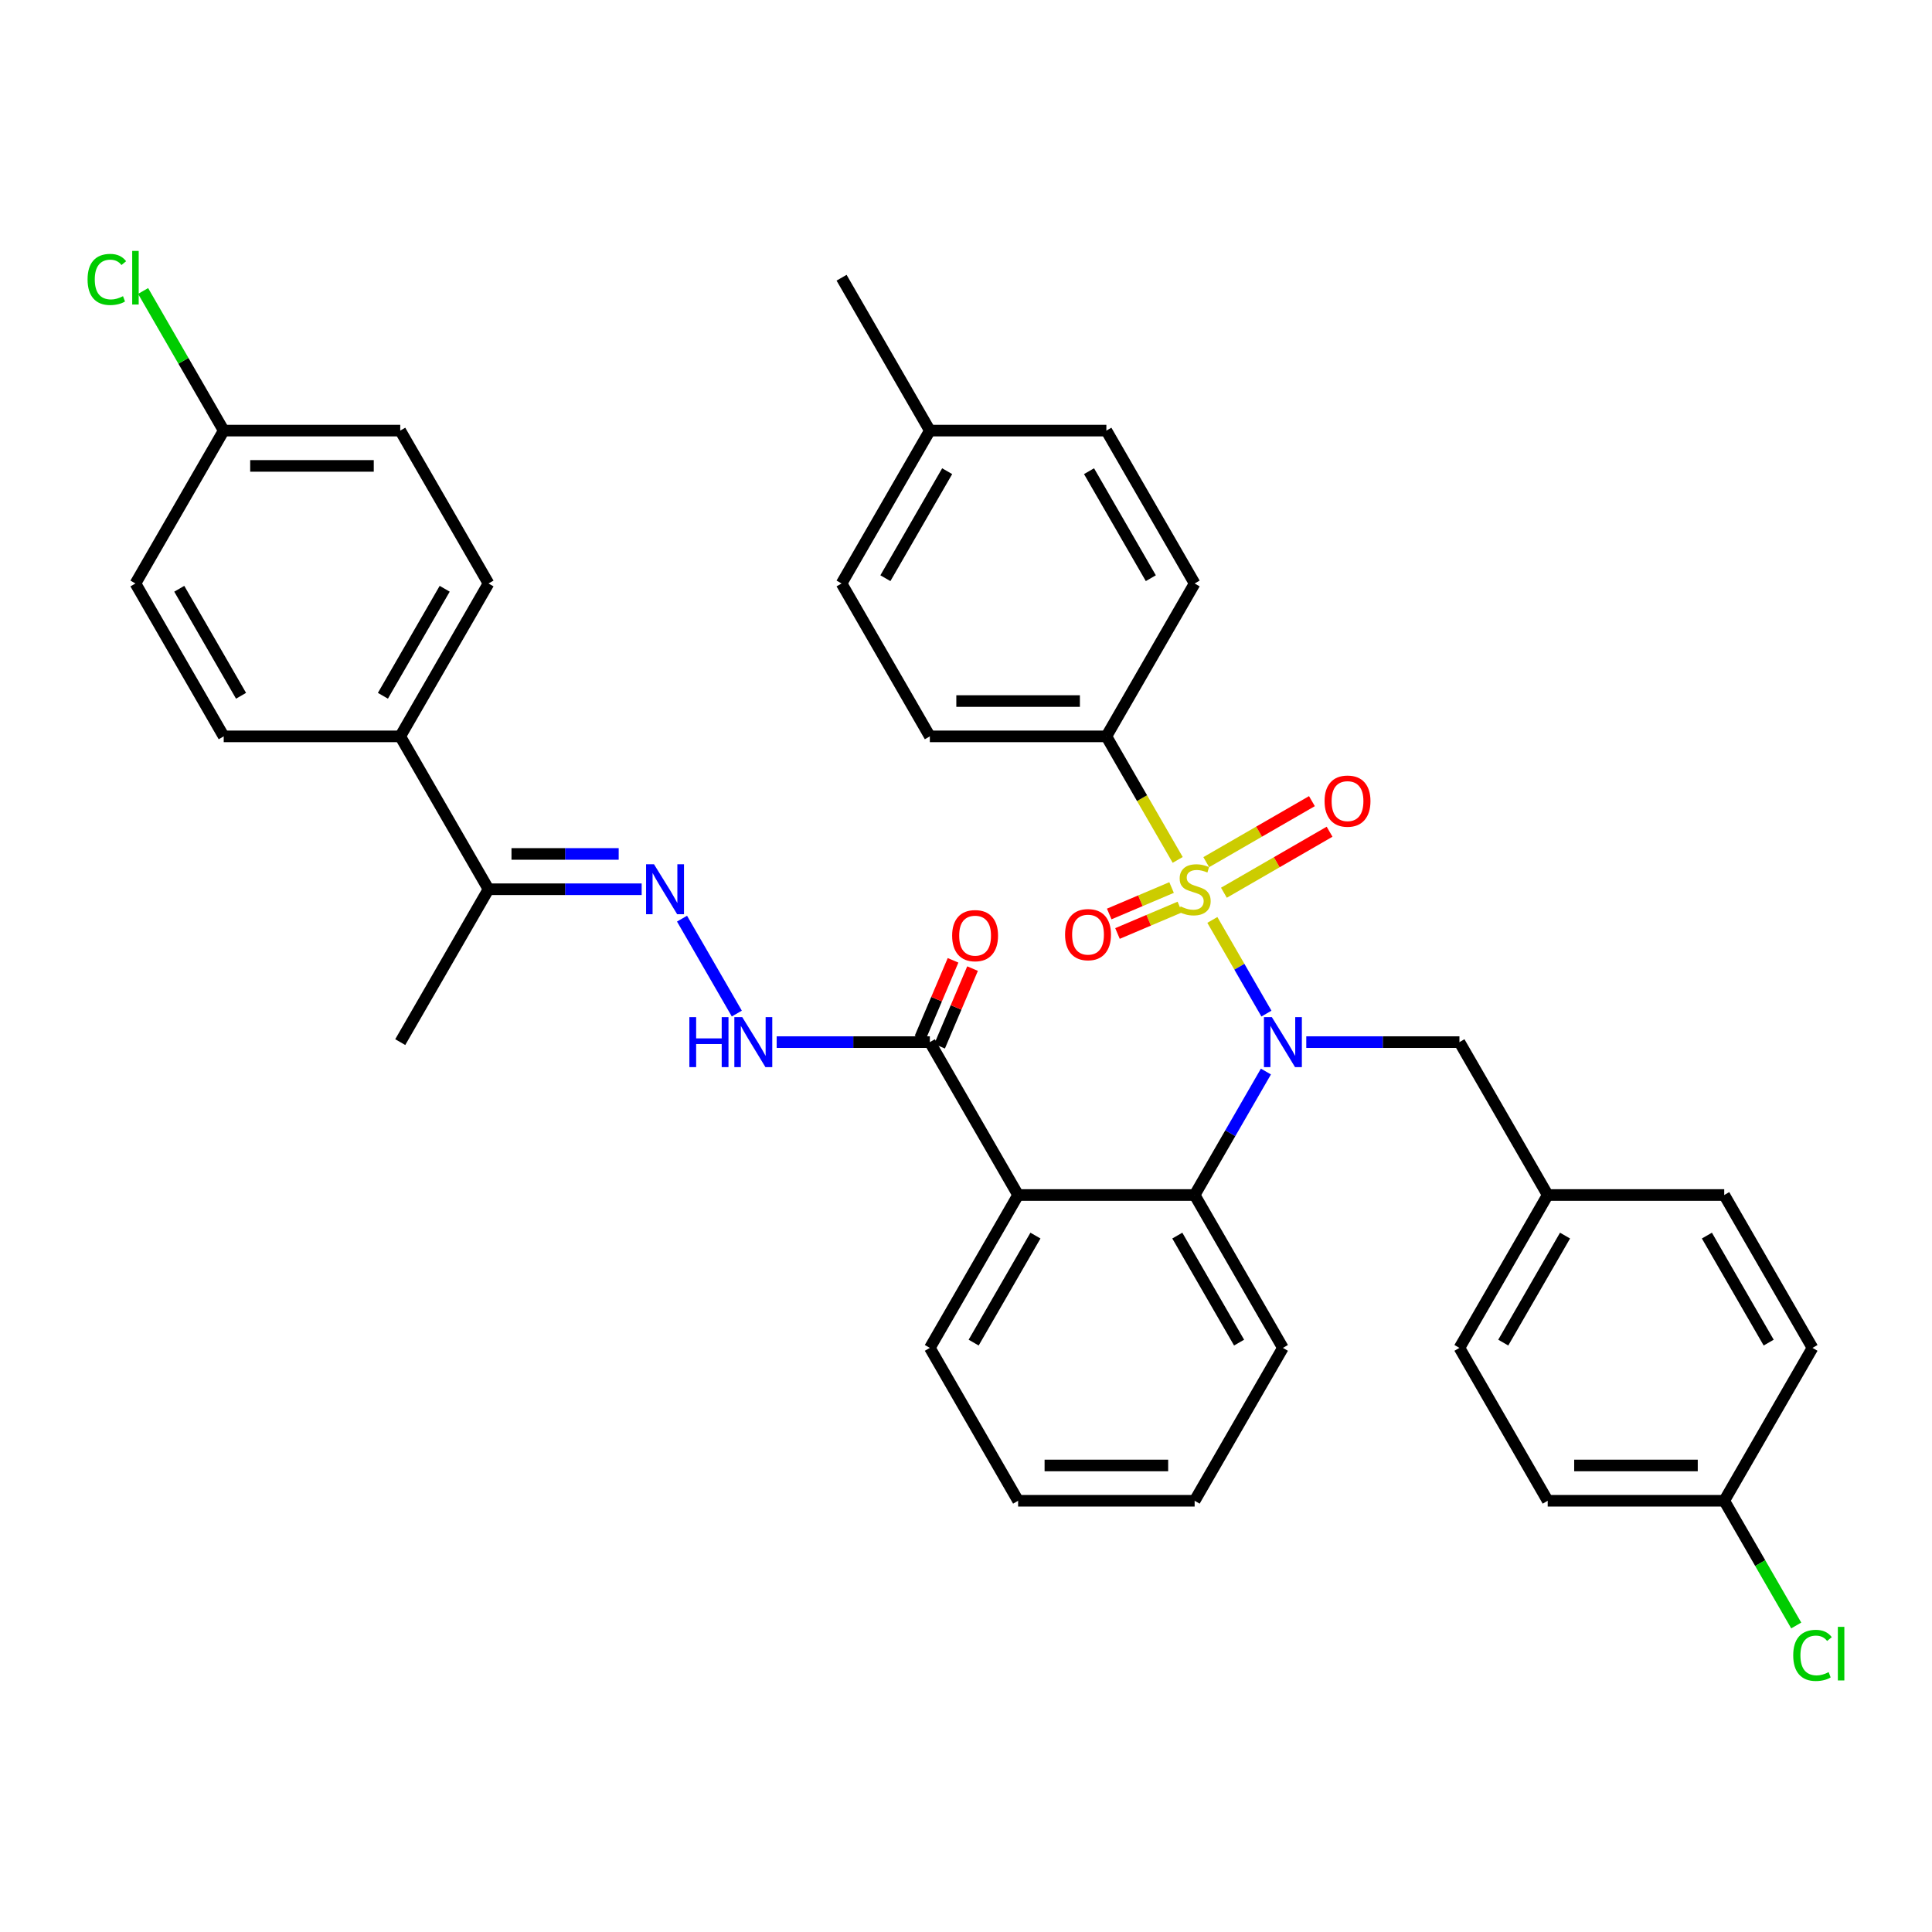<?xml version='1.0' encoding='iso-8859-1'?>
<svg version='1.1' baseProfile='full'
              xmlns='http://www.w3.org/2000/svg'
                      xmlns:rdkit='http://www.rdkit.org/xml'
                      xmlns:xlink='http://www.w3.org/1999/xlink'
                  xml:space='preserve'
width='1000px' height='1000px' viewBox='0 0 1000 1000'>
<!-- END OF HEADER -->
<rect style='opacity:1.0;fill:#FFFFFF;stroke:none' width='1000' height='1000' x='0' y='0'> </rect>
<path class='bond-0' d='M 627.511,476.151 L 641.508,500.395' style='fill:none;fill-rule:evenodd;stroke:#CCCC00;stroke-width:6px;stroke-linecap:butt;stroke-linejoin:miter;stroke-opacity:1' />
<path class='bond-0' d='M 641.508,500.395 L 655.505,524.638' style='fill:none;fill-rule:evenodd;stroke:#0000FF;stroke-width:6px;stroke-linecap:butt;stroke-linejoin:miter;stroke-opacity:1' />
<path class='bond-5' d='M 609.575,445.085 L 591.116,413.112' style='fill:none;fill-rule:evenodd;stroke:#CCCC00;stroke-width:6px;stroke-linecap:butt;stroke-linejoin:miter;stroke-opacity:1' />
<path class='bond-5' d='M 591.116,413.112 L 572.656,381.14' style='fill:none;fill-rule:evenodd;stroke:#000000;stroke-width:6px;stroke-linecap:butt;stroke-linejoin:miter;stroke-opacity:1' />
<path class='bond-7' d='M 633.492,462.075 L 660.839,446.287' style='fill:none;fill-rule:evenodd;stroke:#CCCC00;stroke-width:6px;stroke-linecap:butt;stroke-linejoin:miter;stroke-opacity:1' />
<path class='bond-7' d='M 660.839,446.287 L 688.185,430.498' style='fill:none;fill-rule:evenodd;stroke:#FF0000;stroke-width:6px;stroke-linecap:butt;stroke-linejoin:miter;stroke-opacity:1' />
<path class='bond-7' d='M 624.355,446.249 L 651.701,430.46' style='fill:none;fill-rule:evenodd;stroke:#CCCC00;stroke-width:6px;stroke-linecap:butt;stroke-linejoin:miter;stroke-opacity:1' />
<path class='bond-7' d='M 651.701,430.46 L 679.048,414.672' style='fill:none;fill-rule:evenodd;stroke:#FF0000;stroke-width:6px;stroke-linecap:butt;stroke-linejoin:miter;stroke-opacity:1' />
<path class='bond-8' d='M 606.405,459.382 L 590.266,466.232' style='fill:none;fill-rule:evenodd;stroke:#CCCC00;stroke-width:6px;stroke-linecap:butt;stroke-linejoin:miter;stroke-opacity:1' />
<path class='bond-8' d='M 590.266,466.232 L 574.127,473.082' style='fill:none;fill-rule:evenodd;stroke:#FF0000;stroke-width:6px;stroke-linecap:butt;stroke-linejoin:miter;stroke-opacity:1' />
<path class='bond-8' d='M 610.689,469.475 L 594.55,476.325' style='fill:none;fill-rule:evenodd;stroke:#CCCC00;stroke-width:6px;stroke-linecap:butt;stroke-linejoin:miter;stroke-opacity:1' />
<path class='bond-8' d='M 594.55,476.325 L 578.411,483.175' style='fill:none;fill-rule:evenodd;stroke:#FF0000;stroke-width:6px;stroke-linecap:butt;stroke-linejoin:miter;stroke-opacity:1' />
<path class='bond-2' d='M 655.24,554.625 L 636.791,586.579' style='fill:none;fill-rule:evenodd;stroke:#0000FF;stroke-width:6px;stroke-linecap:butt;stroke-linejoin:miter;stroke-opacity:1' />
<path class='bond-2' d='M 636.791,586.579 L 618.343,618.533' style='fill:none;fill-rule:evenodd;stroke:#000000;stroke-width:6px;stroke-linecap:butt;stroke-linejoin:miter;stroke-opacity:1' />
<path class='bond-9' d='M 676.127,539.402 L 715.764,539.402' style='fill:none;fill-rule:evenodd;stroke:#0000FF;stroke-width:6px;stroke-linecap:butt;stroke-linejoin:miter;stroke-opacity:1' />
<path class='bond-9' d='M 715.764,539.402 L 755.402,539.402' style='fill:none;fill-rule:evenodd;stroke:#000000;stroke-width:6px;stroke-linecap:butt;stroke-linejoin:miter;stroke-opacity:1' />
<path class='bond-1' d='M 526.97,618.533 L 618.343,618.533' style='fill:none;fill-rule:evenodd;stroke:#000000;stroke-width:6px;stroke-linecap:butt;stroke-linejoin:miter;stroke-opacity:1' />
<path class='bond-3' d='M 526.97,618.533 L 481.284,539.402' style='fill:none;fill-rule:evenodd;stroke:#000000;stroke-width:6px;stroke-linecap:butt;stroke-linejoin:miter;stroke-opacity:1' />
<path class='bond-20' d='M 526.97,618.533 L 481.284,697.664' style='fill:none;fill-rule:evenodd;stroke:#000000;stroke-width:6px;stroke-linecap:butt;stroke-linejoin:miter;stroke-opacity:1' />
<path class='bond-20' d='M 535.943,639.54 L 503.963,694.932' style='fill:none;fill-rule:evenodd;stroke:#000000;stroke-width:6px;stroke-linecap:butt;stroke-linejoin:miter;stroke-opacity:1' />
<path class='bond-28' d='M 618.343,618.533 L 664.029,697.664' style='fill:none;fill-rule:evenodd;stroke:#000000;stroke-width:6px;stroke-linecap:butt;stroke-linejoin:miter;stroke-opacity:1' />
<path class='bond-28' d='M 609.369,639.54 L 641.35,694.932' style='fill:none;fill-rule:evenodd;stroke:#000000;stroke-width:6px;stroke-linecap:butt;stroke-linejoin:miter;stroke-opacity:1' />
<path class='bond-6' d='M 481.284,539.402 L 441.646,539.402' style='fill:none;fill-rule:evenodd;stroke:#000000;stroke-width:6px;stroke-linecap:butt;stroke-linejoin:miter;stroke-opacity:1' />
<path class='bond-6' d='M 441.646,539.402 L 402.009,539.402' style='fill:none;fill-rule:evenodd;stroke:#0000FF;stroke-width:6px;stroke-linecap:butt;stroke-linejoin:miter;stroke-opacity:1' />
<path class='bond-12' d='M 486.33,541.544 L 494.861,521.444' style='fill:none;fill-rule:evenodd;stroke:#000000;stroke-width:6px;stroke-linecap:butt;stroke-linejoin:miter;stroke-opacity:1' />
<path class='bond-12' d='M 494.861,521.444 L 503.393,501.345' style='fill:none;fill-rule:evenodd;stroke:#FF0000;stroke-width:6px;stroke-linecap:butt;stroke-linejoin:miter;stroke-opacity:1' />
<path class='bond-12' d='M 476.237,537.26 L 484.768,517.16' style='fill:none;fill-rule:evenodd;stroke:#000000;stroke-width:6px;stroke-linecap:butt;stroke-linejoin:miter;stroke-opacity:1' />
<path class='bond-12' d='M 484.768,517.16 L 493.299,497.061' style='fill:none;fill-rule:evenodd;stroke:#FF0000;stroke-width:6px;stroke-linecap:butt;stroke-linejoin:miter;stroke-opacity:1' />
<path class='bond-4' d='M 353.014,475.494 L 381.376,524.619' style='fill:none;fill-rule:evenodd;stroke:#0000FF;stroke-width:6px;stroke-linecap:butt;stroke-linejoin:miter;stroke-opacity:1' />
<path class='bond-10' d='M 332.127,460.271 L 292.49,460.271' style='fill:none;fill-rule:evenodd;stroke:#0000FF;stroke-width:6px;stroke-linecap:butt;stroke-linejoin:miter;stroke-opacity:1' />
<path class='bond-10' d='M 292.49,460.271 L 252.852,460.271' style='fill:none;fill-rule:evenodd;stroke:#000000;stroke-width:6px;stroke-linecap:butt;stroke-linejoin:miter;stroke-opacity:1' />
<path class='bond-10' d='M 320.236,441.996 L 292.49,441.996' style='fill:none;fill-rule:evenodd;stroke:#0000FF;stroke-width:6px;stroke-linecap:butt;stroke-linejoin:miter;stroke-opacity:1' />
<path class='bond-10' d='M 292.49,441.996 L 264.743,441.996' style='fill:none;fill-rule:evenodd;stroke:#000000;stroke-width:6px;stroke-linecap:butt;stroke-linejoin:miter;stroke-opacity:1' />
<path class='bond-13' d='M 572.656,381.14 L 481.284,381.14' style='fill:none;fill-rule:evenodd;stroke:#000000;stroke-width:6px;stroke-linecap:butt;stroke-linejoin:miter;stroke-opacity:1' />
<path class='bond-13' d='M 558.95,362.865 L 494.99,362.865' style='fill:none;fill-rule:evenodd;stroke:#000000;stroke-width:6px;stroke-linecap:butt;stroke-linejoin:miter;stroke-opacity:1' />
<path class='bond-14' d='M 572.656,381.14 L 618.343,302.009' style='fill:none;fill-rule:evenodd;stroke:#000000;stroke-width:6px;stroke-linecap:butt;stroke-linejoin:miter;stroke-opacity:1' />
<path class='bond-17' d='M 755.402,539.402 L 801.088,618.533' style='fill:none;fill-rule:evenodd;stroke:#000000;stroke-width:6px;stroke-linecap:butt;stroke-linejoin:miter;stroke-opacity:1' />
<path class='bond-11' d='M 252.852,460.271 L 207.166,381.14' style='fill:none;fill-rule:evenodd;stroke:#000000;stroke-width:6px;stroke-linecap:butt;stroke-linejoin:miter;stroke-opacity:1' />
<path class='bond-33' d='M 252.852,460.271 L 207.166,539.402' style='fill:none;fill-rule:evenodd;stroke:#000000;stroke-width:6px;stroke-linecap:butt;stroke-linejoin:miter;stroke-opacity:1' />
<path class='bond-15' d='M 207.166,381.14 L 252.852,302.009' style='fill:none;fill-rule:evenodd;stroke:#000000;stroke-width:6px;stroke-linecap:butt;stroke-linejoin:miter;stroke-opacity:1' />
<path class='bond-15' d='M 198.193,360.133 L 230.173,304.741' style='fill:none;fill-rule:evenodd;stroke:#000000;stroke-width:6px;stroke-linecap:butt;stroke-linejoin:miter;stroke-opacity:1' />
<path class='bond-16' d='M 207.166,381.14 L 115.793,381.14' style='fill:none;fill-rule:evenodd;stroke:#000000;stroke-width:6px;stroke-linecap:butt;stroke-linejoin:miter;stroke-opacity:1' />
<path class='bond-23' d='M 481.284,381.14 L 435.597,302.009' style='fill:none;fill-rule:evenodd;stroke:#000000;stroke-width:6px;stroke-linecap:butt;stroke-linejoin:miter;stroke-opacity:1' />
<path class='bond-24' d='M 618.343,302.009 L 572.656,222.878' style='fill:none;fill-rule:evenodd;stroke:#000000;stroke-width:6px;stroke-linecap:butt;stroke-linejoin:miter;stroke-opacity:1' />
<path class='bond-24' d='M 595.664,299.276 L 563.683,243.885' style='fill:none;fill-rule:evenodd;stroke:#000000;stroke-width:6px;stroke-linecap:butt;stroke-linejoin:miter;stroke-opacity:1' />
<path class='bond-22' d='M 252.852,302.009 L 207.166,222.878' style='fill:none;fill-rule:evenodd;stroke:#000000;stroke-width:6px;stroke-linecap:butt;stroke-linejoin:miter;stroke-opacity:1' />
<path class='bond-21' d='M 115.793,381.14 L 70.107,302.009' style='fill:none;fill-rule:evenodd;stroke:#000000;stroke-width:6px;stroke-linecap:butt;stroke-linejoin:miter;stroke-opacity:1' />
<path class='bond-21' d='M 124.766,360.133 L 92.786,304.741' style='fill:none;fill-rule:evenodd;stroke:#000000;stroke-width:6px;stroke-linecap:butt;stroke-linejoin:miter;stroke-opacity:1' />
<path class='bond-29' d='M 801.088,618.533 L 892.461,618.533' style='fill:none;fill-rule:evenodd;stroke:#000000;stroke-width:6px;stroke-linecap:butt;stroke-linejoin:miter;stroke-opacity:1' />
<path class='bond-30' d='M 801.088,618.533 L 755.402,697.664' style='fill:none;fill-rule:evenodd;stroke:#000000;stroke-width:6px;stroke-linecap:butt;stroke-linejoin:miter;stroke-opacity:1' />
<path class='bond-30' d='M 810.061,639.54 L 778.081,694.932' style='fill:none;fill-rule:evenodd;stroke:#000000;stroke-width:6px;stroke-linecap:butt;stroke-linejoin:miter;stroke-opacity:1' />
<path class='bond-18' d='M 115.793,222.878 L 70.107,302.009' style='fill:none;fill-rule:evenodd;stroke:#000000;stroke-width:6px;stroke-linecap:butt;stroke-linejoin:miter;stroke-opacity:1' />
<path class='bond-27' d='M 115.793,222.878 L 94.933,186.747' style='fill:none;fill-rule:evenodd;stroke:#000000;stroke-width:6px;stroke-linecap:butt;stroke-linejoin:miter;stroke-opacity:1' />
<path class='bond-27' d='M 94.933,186.747 L 74.073,150.615' style='fill:none;fill-rule:evenodd;stroke:#00CC00;stroke-width:6px;stroke-linecap:butt;stroke-linejoin:miter;stroke-opacity:1' />
<path class='bond-40' d='M 115.793,222.878 L 207.166,222.878' style='fill:none;fill-rule:evenodd;stroke:#000000;stroke-width:6px;stroke-linecap:butt;stroke-linejoin:miter;stroke-opacity:1' />
<path class='bond-40' d='M 129.499,241.152 L 193.46,241.152' style='fill:none;fill-rule:evenodd;stroke:#000000;stroke-width:6px;stroke-linecap:butt;stroke-linejoin:miter;stroke-opacity:1' />
<path class='bond-19' d='M 892.461,776.795 L 801.088,776.795' style='fill:none;fill-rule:evenodd;stroke:#000000;stroke-width:6px;stroke-linecap:butt;stroke-linejoin:miter;stroke-opacity:1' />
<path class='bond-19' d='M 878.755,758.52 L 814.794,758.52' style='fill:none;fill-rule:evenodd;stroke:#000000;stroke-width:6px;stroke-linecap:butt;stroke-linejoin:miter;stroke-opacity:1' />
<path class='bond-26' d='M 892.461,776.795 L 911.094,809.069' style='fill:none;fill-rule:evenodd;stroke:#000000;stroke-width:6px;stroke-linecap:butt;stroke-linejoin:miter;stroke-opacity:1' />
<path class='bond-26' d='M 911.094,809.069 L 929.727,841.343' style='fill:none;fill-rule:evenodd;stroke:#00CC00;stroke-width:6px;stroke-linecap:butt;stroke-linejoin:miter;stroke-opacity:1' />
<path class='bond-38' d='M 892.461,776.795 L 938.147,697.664' style='fill:none;fill-rule:evenodd;stroke:#000000;stroke-width:6px;stroke-linecap:butt;stroke-linejoin:miter;stroke-opacity:1' />
<path class='bond-39' d='M 481.284,697.664 L 526.97,776.795' style='fill:none;fill-rule:evenodd;stroke:#000000;stroke-width:6px;stroke-linecap:butt;stroke-linejoin:miter;stroke-opacity:1' />
<path class='bond-37' d='M 435.597,302.009 L 481.284,222.878' style='fill:none;fill-rule:evenodd;stroke:#000000;stroke-width:6px;stroke-linecap:butt;stroke-linejoin:miter;stroke-opacity:1' />
<path class='bond-37' d='M 458.277,299.276 L 490.257,243.885' style='fill:none;fill-rule:evenodd;stroke:#000000;stroke-width:6px;stroke-linecap:butt;stroke-linejoin:miter;stroke-opacity:1' />
<path class='bond-25' d='M 572.656,222.878 L 481.284,222.878' style='fill:none;fill-rule:evenodd;stroke:#000000;stroke-width:6px;stroke-linecap:butt;stroke-linejoin:miter;stroke-opacity:1' />
<path class='bond-34' d='M 481.284,222.878 L 435.597,143.747' style='fill:none;fill-rule:evenodd;stroke:#000000;stroke-width:6px;stroke-linecap:butt;stroke-linejoin:miter;stroke-opacity:1' />
<path class='bond-36' d='M 664.029,697.664 L 618.343,776.795' style='fill:none;fill-rule:evenodd;stroke:#000000;stroke-width:6px;stroke-linecap:butt;stroke-linejoin:miter;stroke-opacity:1' />
<path class='bond-32' d='M 892.461,618.533 L 938.147,697.664' style='fill:none;fill-rule:evenodd;stroke:#000000;stroke-width:6px;stroke-linecap:butt;stroke-linejoin:miter;stroke-opacity:1' />
<path class='bond-32' d='M 883.487,639.54 L 915.468,694.932' style='fill:none;fill-rule:evenodd;stroke:#000000;stroke-width:6px;stroke-linecap:butt;stroke-linejoin:miter;stroke-opacity:1' />
<path class='bond-31' d='M 755.402,697.664 L 801.088,776.795' style='fill:none;fill-rule:evenodd;stroke:#000000;stroke-width:6px;stroke-linecap:butt;stroke-linejoin:miter;stroke-opacity:1' />
<path class='bond-35' d='M 526.97,776.795 L 618.343,776.795' style='fill:none;fill-rule:evenodd;stroke:#000000;stroke-width:6px;stroke-linecap:butt;stroke-linejoin:miter;stroke-opacity:1' />
<path class='bond-35' d='M 540.676,758.52 L 604.637,758.52' style='fill:none;fill-rule:evenodd;stroke:#000000;stroke-width:6px;stroke-linecap:butt;stroke-linejoin:miter;stroke-opacity:1' />
<path  class='atom-0' d='M 611.033 469.152
Q 611.325 469.262, 612.531 469.774
Q 613.738 470.285, 615.053 470.614
Q 616.406 470.907, 617.721 470.907
Q 620.17 470.907, 621.596 469.737
Q 623.021 468.531, 623.021 466.448
Q 623.021 465.022, 622.29 464.145
Q 621.596 463.268, 620.499 462.793
Q 619.403 462.318, 617.575 461.769
Q 615.273 461.075, 613.884 460.417
Q 612.531 459.759, 611.545 458.37
Q 610.594 456.981, 610.594 454.642
Q 610.594 451.389, 612.787 449.379
Q 615.017 447.369, 619.403 447.369
Q 622.4 447.369, 625.799 448.794
L 624.958 451.609
Q 621.851 450.33, 619.512 450.33
Q 616.99 450.33, 615.602 451.389
Q 614.213 452.413, 614.249 454.204
Q 614.249 455.593, 614.944 456.433
Q 615.675 457.274, 616.698 457.749
Q 617.758 458.224, 619.512 458.772
Q 621.851 459.503, 623.24 460.234
Q 624.629 460.965, 625.616 462.464
Q 626.639 463.926, 626.639 466.448
Q 626.639 470.029, 624.227 471.967
Q 621.851 473.867, 617.868 473.867
Q 615.565 473.867, 613.811 473.355
Q 612.093 472.88, 610.046 472.04
L 611.033 469.152
' fill='#CCCC00'/>
<path  class='atom-1' d='M 658.309 526.464
L 666.788 540.169
Q 667.629 541.522, 668.981 543.971
Q 670.334 546.419, 670.407 546.566
L 670.407 526.464
L 673.842 526.464
L 673.842 552.34
L 670.297 552.34
L 661.196 537.355
Q 660.137 535.601, 659.004 533.591
Q 657.907 531.58, 657.578 530.959
L 657.578 552.34
L 654.216 552.34
L 654.216 526.464
L 658.309 526.464
' fill='#0000FF'/>
<path  class='atom-5' d='M 338.505 447.333
L 346.984 461.038
Q 347.825 462.391, 349.177 464.84
Q 350.53 467.288, 350.603 467.434
L 350.603 447.333
L 354.038 447.333
L 354.038 473.209
L 350.493 473.209
L 341.392 458.224
Q 340.332 456.47, 339.199 454.46
Q 338.103 452.449, 337.774 451.828
L 337.774 473.209
L 334.411 473.209
L 334.411 447.333
L 338.505 447.333
' fill='#0000FF'/>
<path  class='atom-7' d='M 356.816 526.464
L 360.325 526.464
L 360.325 537.465
L 373.555 537.465
L 373.555 526.464
L 377.064 526.464
L 377.064 552.34
L 373.555 552.34
L 373.555 540.389
L 360.325 540.389
L 360.325 552.34
L 356.816 552.34
L 356.816 526.464
' fill='#0000FF'/>
<path  class='atom-7' d='M 384.191 526.464
L 392.671 540.169
Q 393.511 541.522, 394.864 543.971
Q 396.216 546.419, 396.289 546.566
L 396.289 526.464
L 399.725 526.464
L 399.725 552.34
L 396.179 552.34
L 387.079 537.355
Q 386.019 535.601, 384.886 533.591
Q 383.789 531.58, 383.46 530.959
L 383.46 552.34
L 380.098 552.34
L 380.098 526.464
L 384.191 526.464
' fill='#0000FF'/>
<path  class='atom-8' d='M 685.595 414.658
Q 685.595 408.444, 688.665 404.972
Q 691.736 401.5, 697.474 401.5
Q 703.212 401.5, 706.282 404.972
Q 709.352 408.444, 709.352 414.658
Q 709.352 420.944, 706.245 424.526
Q 703.139 428.071, 697.474 428.071
Q 691.772 428.071, 688.665 424.526
Q 685.595 420.981, 685.595 414.658
M 697.474 425.147
Q 701.421 425.147, 703.541 422.516
Q 705.697 419.848, 705.697 414.658
Q 705.697 409.577, 703.541 407.019
Q 701.421 404.424, 697.474 404.424
Q 693.526 404.424, 691.37 406.982
Q 689.25 409.541, 689.25 414.658
Q 689.25 419.884, 691.37 422.516
Q 693.526 425.147, 697.474 425.147
' fill='#FF0000'/>
<path  class='atom-9' d='M 551.28 483.767
Q 551.28 477.553, 554.35 474.081
Q 557.42 470.609, 563.158 470.609
Q 568.896 470.609, 571.967 474.081
Q 575.037 477.553, 575.037 483.767
Q 575.037 490.053, 571.93 493.635
Q 568.823 497.18, 563.158 497.18
Q 557.457 497.18, 554.35 493.635
Q 551.28 490.09, 551.28 483.767
M 563.158 494.256
Q 567.105 494.256, 569.225 491.625
Q 571.382 488.957, 571.382 483.767
Q 571.382 478.686, 569.225 476.128
Q 567.105 473.533, 563.158 473.533
Q 559.211 473.533, 557.054 476.091
Q 554.935 478.65, 554.935 483.767
Q 554.935 488.993, 557.054 491.625
Q 559.211 494.256, 563.158 494.256
' fill='#FF0000'/>
<path  class='atom-13' d='M 492.828 484.29
Q 492.828 478.077, 495.898 474.605
Q 498.968 471.133, 504.706 471.133
Q 510.445 471.133, 513.515 474.605
Q 516.585 478.077, 516.585 484.29
Q 516.585 490.577, 513.478 494.159
Q 510.372 497.704, 504.706 497.704
Q 499.005 497.704, 495.898 494.159
Q 492.828 490.613, 492.828 484.29
M 504.706 494.78
Q 508.654 494.78, 510.774 492.149
Q 512.93 489.48, 512.93 484.29
Q 512.93 479.21, 510.774 476.652
Q 508.654 474.057, 504.706 474.057
Q 500.759 474.057, 498.603 476.615
Q 496.483 479.174, 496.483 484.29
Q 496.483 489.517, 498.603 492.149
Q 500.759 494.78, 504.706 494.78
' fill='#FF0000'/>
<path  class='atom-27' d='M 928.169 856.821
Q 928.169 850.389, 931.166 847.026
Q 934.2 843.627, 939.938 843.627
Q 945.274 843.627, 948.125 847.392
L 945.713 849.365
Q 943.629 846.624, 939.938 846.624
Q 936.027 846.624, 933.944 849.256
Q 931.897 851.851, 931.897 856.821
Q 931.897 861.938, 934.017 864.57
Q 936.173 867.201, 940.34 867.201
Q 943.191 867.201, 946.517 865.484
L 947.54 868.225
Q 946.188 869.102, 944.141 869.614
Q 942.094 870.125, 939.828 870.125
Q 934.2 870.125, 931.166 866.69
Q 928.169 863.254, 928.169 856.821
' fill='#00CC00'/>
<path  class='atom-27' d='M 951.268 842.056
L 954.631 842.056
L 954.631 869.796
L 951.268 869.796
L 951.268 842.056
' fill='#00CC00'/>
<path  class='atom-28' d='M 45.327 144.642
Q 45.327 138.21, 48.324 134.847
Q 51.357 131.448, 57.096 131.448
Q 62.432 131.448, 65.282 135.213
L 62.87 137.186
Q 60.787 134.445, 57.096 134.445
Q 53.185 134.445, 51.101 137.077
Q 49.055 139.672, 49.055 144.642
Q 49.055 149.759, 51.175 152.391
Q 53.331 155.022, 57.498 155.022
Q 60.348 155.022, 63.674 153.304
L 64.698 156.046
Q 63.345 156.923, 61.299 157.434
Q 59.252 157.946, 56.986 157.946
Q 51.357 157.946, 48.324 154.51
Q 45.327 151.075, 45.327 144.642
' fill='#00CC00'/>
<path  class='atom-28' d='M 68.426 129.876
L 71.788 129.876
L 71.788 157.617
L 68.426 157.617
L 68.426 129.876
' fill='#00CC00'/>
</svg>
